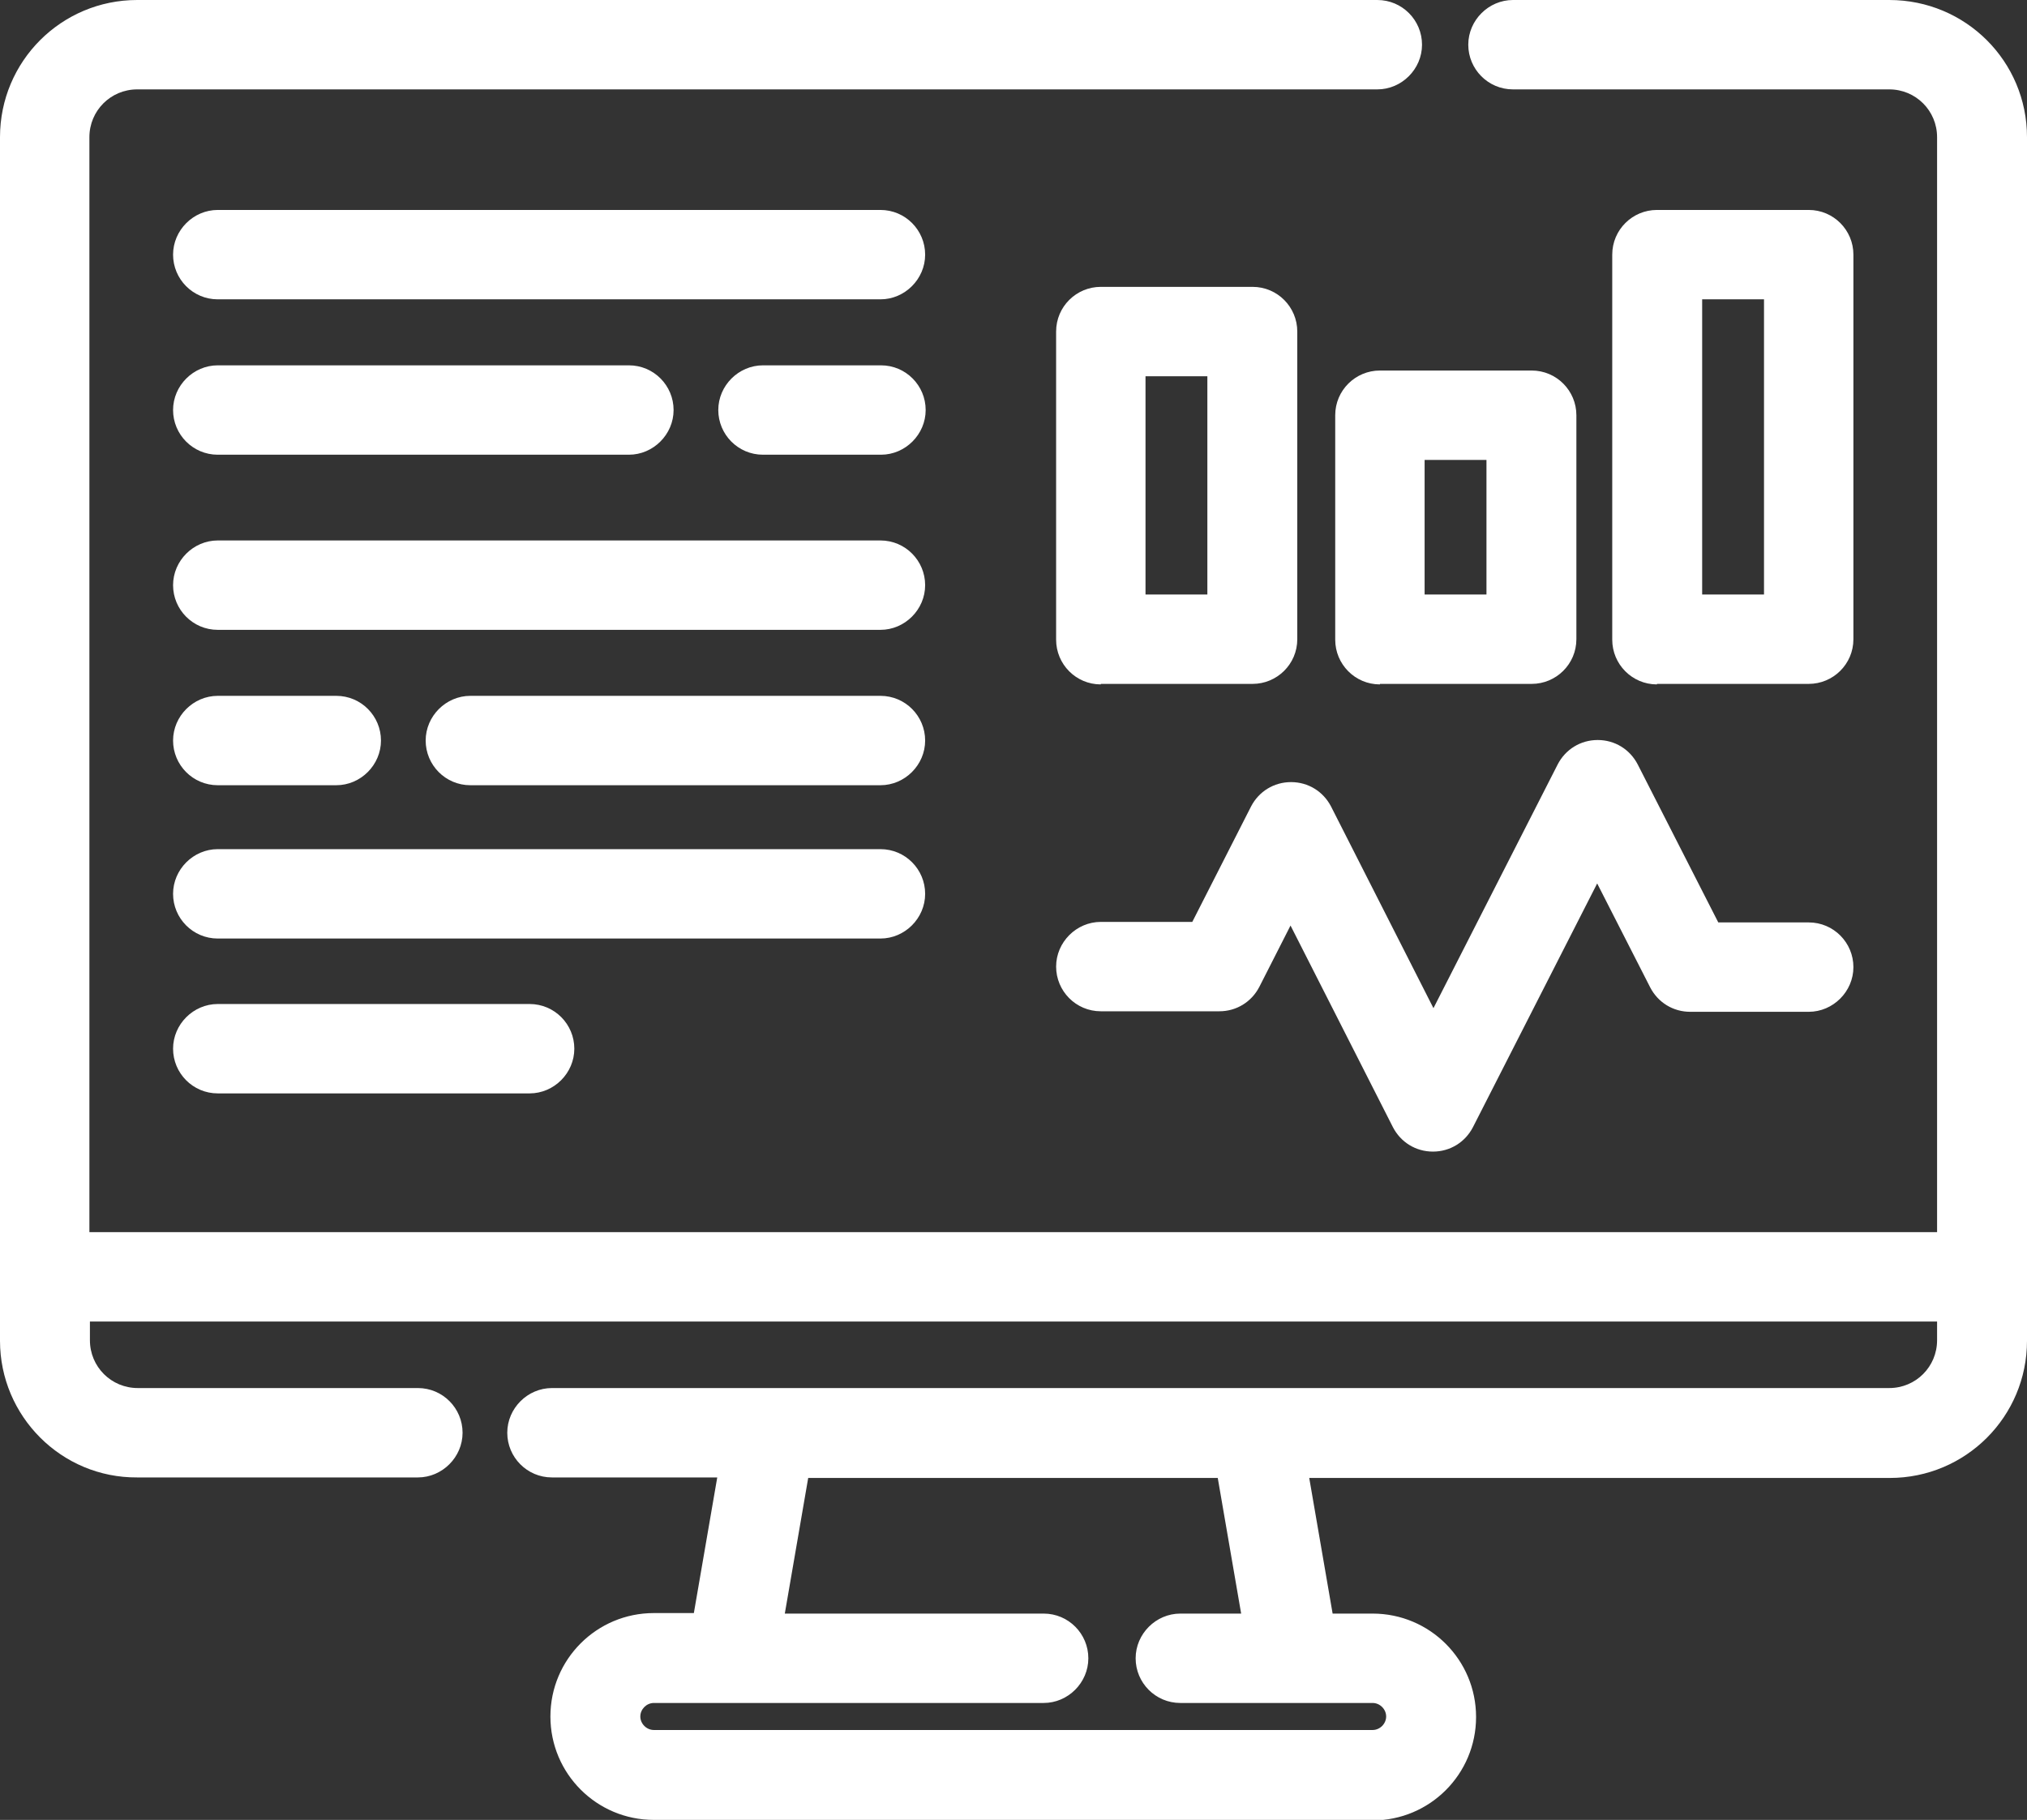 <?xml version="1.0" encoding="utf-8"?>
<!-- Generator: Adobe Illustrator 24.0.2, SVG Export Plug-In . SVG Version: 6.00 Build 0)  -->
<svg version="1.1" id="Layer_1" xmlns="http://www.w3.org/2000/svg" xmlns:xlink="http://www.w3.org/1999/xlink" x="0px" y="0px"
	 viewBox="0 0 390 350.2" style="enable-background:new 0 0 390 350.2;" xml:space="preserve">
<rect x="0" y="0" width="390" height="350.2" fill="#333333" stroke="none"/>
<g fill="#fff">
	<g>
		<path d="M125.8,350.2c-11,0-19.9-8.9-19.9-19.9s8.9-19.9,19.9-19.9h7.7l4.5-26.1h-31.8c-4.8,0-8.6-3.9-8.6-8.6s3.9-8.6,8.6-8.6
			h257.3c5.1,0,9.2-4.1,9.2-9.2v-3.6H17.3v3.6c0,5.1,4.1,9.2,9.2,9.2h53.9c4.8,0,8.6,3.9,8.6,8.6s-3.9,8.6-8.6,8.6H26.4
			C11.8,284.4,0,272.5,0,258V26.4C0,11.8,11.8,0,26.4,0H265c4.8,0,8.6,3.9,8.6,8.6s-3.9,8.6-8.6,8.6H26.4c-5.1,0-9.2,4.1-9.2,9.2
			v210.7h355.5V26.4c0-5.1-4.1-9.2-9.2-9.2h-72.4c-4.8,0-8.6-3.9-8.6-8.6s3.9-8.6,8.6-8.6h72.4C378.2,0,390,11.8,390,26.4V258
			c0,14.6-11.8,26.4-26.4,26.4H251.9l4.5,26.1h7.7c11,0,19.9,8.9,19.9,19.9s-8.9,19.9-19.9,19.9H125.8z M125.8,327.7
			c-1.4,0-2.6,1.2-2.6,2.6s1.2,2.6,2.6,2.6h138.3c1.4,0,2.6-1.2,2.6-2.6s-1.2-2.6-2.6-2.6h-37c-4.8,0-8.6-3.9-8.6-8.6
			s3.9-8.6,8.6-8.6h11.7l-4.5-26.1h-78.8l-4.5,26.1h49.8c4.8,0,8.6,3.9,8.6,8.6s-3.9,8.6-8.6,8.6H125.8z"/>
	</g>
	<g>
		<path d="M275.7,221.6c-3.3,0-6.2-1.8-7.7-4.7l-19.7-38.8l-6,11.8c-1.5,2.9-4.4,4.7-7.7,4.7h-22.8c-4.8,0-8.6-3.9-8.6-8.6
			s3.9-8.6,8.6-8.6h17.6l11.3-22.2c1.5-2.9,4.4-4.7,7.7-4.7c3.3,0,6.2,1.8,7.7,4.7l19.7,38.8l23.9-46.9c1.5-2.9,4.4-4.7,7.7-4.7
			c3.3,0,6.2,1.8,7.7,4.7l15.5,30.4H348c4.8,0,8.6,3.9,8.6,8.6s-3.9,8.6-8.6,8.6h-22.8c-3.3,0-6.2-1.8-7.7-4.7l-10.2-20l-23.9,46.9
			C281.9,219.8,279,221.6,275.7,221.6z"/>
	</g>
	<g>
		<path d="M211.8,131.7c-4.8,0-8.6-3.9-8.6-8.6V63.8c0-4.8,3.9-8.6,8.6-8.6H241c4.8,0,8.6,3.9,8.6,8.6V123c0,4.8-3.9,8.6-8.6,8.6
			H211.8z M232.3,114.4v-42h-11.9v42H232.3z"/>
	</g>
	<g>
		<path d="M265.5,131.7c-4.8,0-8.6-3.9-8.6-8.6V79.9c0-4.8,3.9-8.6,8.6-8.6h29.2c4.8,0,8.6,3.9,8.6,8.6V123c0,4.8-3.9,8.6-8.6,8.6
			H265.5z M286,114.4V88.5h-11.9v25.9H286z"/>
	</g>
	<g>
		<path d="M318.8,131.7c-4.8,0-8.6-3.9-8.6-8.6V49c0-4.8,3.9-8.6,8.6-8.6H348c4.8,0,8.6,3.9,8.6,8.6V123c0,4.8-3.9,8.6-8.6,8.6
			H318.8z M339.4,114.4V57.6h-11.9v56.8H339.4z"/>
	</g>
	<g>
		<path d="M41.9,121.2c-4.8,0-8.6-3.9-8.6-8.6s3.9-8.6,8.6-8.6h127.5c4.8,0,8.6,3.9,8.6,8.6s-3.9,8.6-8.6,8.6H41.9z"/>
	</g>
	<g>
		<path d="M41.9,151.1c-4.8,0-8.6-3.9-8.6-8.6s3.9-8.6,8.6-8.6h22.8c4.8,0,8.6,3.9,8.6,8.6s-3.9,8.6-8.6,8.6H41.9z"/>
	</g>
	<g>
		<path d="M90.5,151.1c-4.8,0-8.6-3.9-8.6-8.6s3.9-8.6,8.6-8.6h78.9c4.8,0,8.6,3.9,8.6,8.6s-3.9,8.6-8.6,8.6H90.5z"/>
	</g>
	<g>
		<path d="M41.9,57.6c-4.8,0-8.6-3.9-8.6-8.6s3.9-8.6,8.6-8.6h127.5c4.8,0,8.6,3.9,8.6,8.6s-3.9,8.6-8.6,8.6H41.9z"/>
	</g>
	<g>
		<path d="M41.9,87.5c-4.8,0-8.6-3.9-8.6-8.6s3.9-8.6,8.6-8.6H121c4.8,0,8.6,3.9,8.6,8.6s-3.9,8.6-8.6,8.6H41.9z"/>
	</g>
	<g>
		<path d="M146.8,87.5c-4.8,0-8.6-3.9-8.6-8.6s3.9-8.6,8.6-8.6h22.7c4.8,0,8.6,3.9,8.6,8.6s-3.9,8.6-8.6,8.6H146.8z"/>
	</g>
	<g>
		<path d="M41.9,180.6c-4.8,0-8.6-3.9-8.6-8.6s3.9-8.6,8.6-8.6h127.5c4.8,0,8.6,3.9,8.6,8.6s-3.9,8.6-8.6,8.6H41.9z"/>
	</g>
	<g>
		<path d="M41.9,210.4c-4.8,0-8.6-3.9-8.6-8.6s3.9-8.6,8.6-8.6h60c4.8,0,8.6,3.9,8.6,8.6s-3.9,8.6-8.6,8.6H41.9z"/>
	</g>
</g>
</svg>
